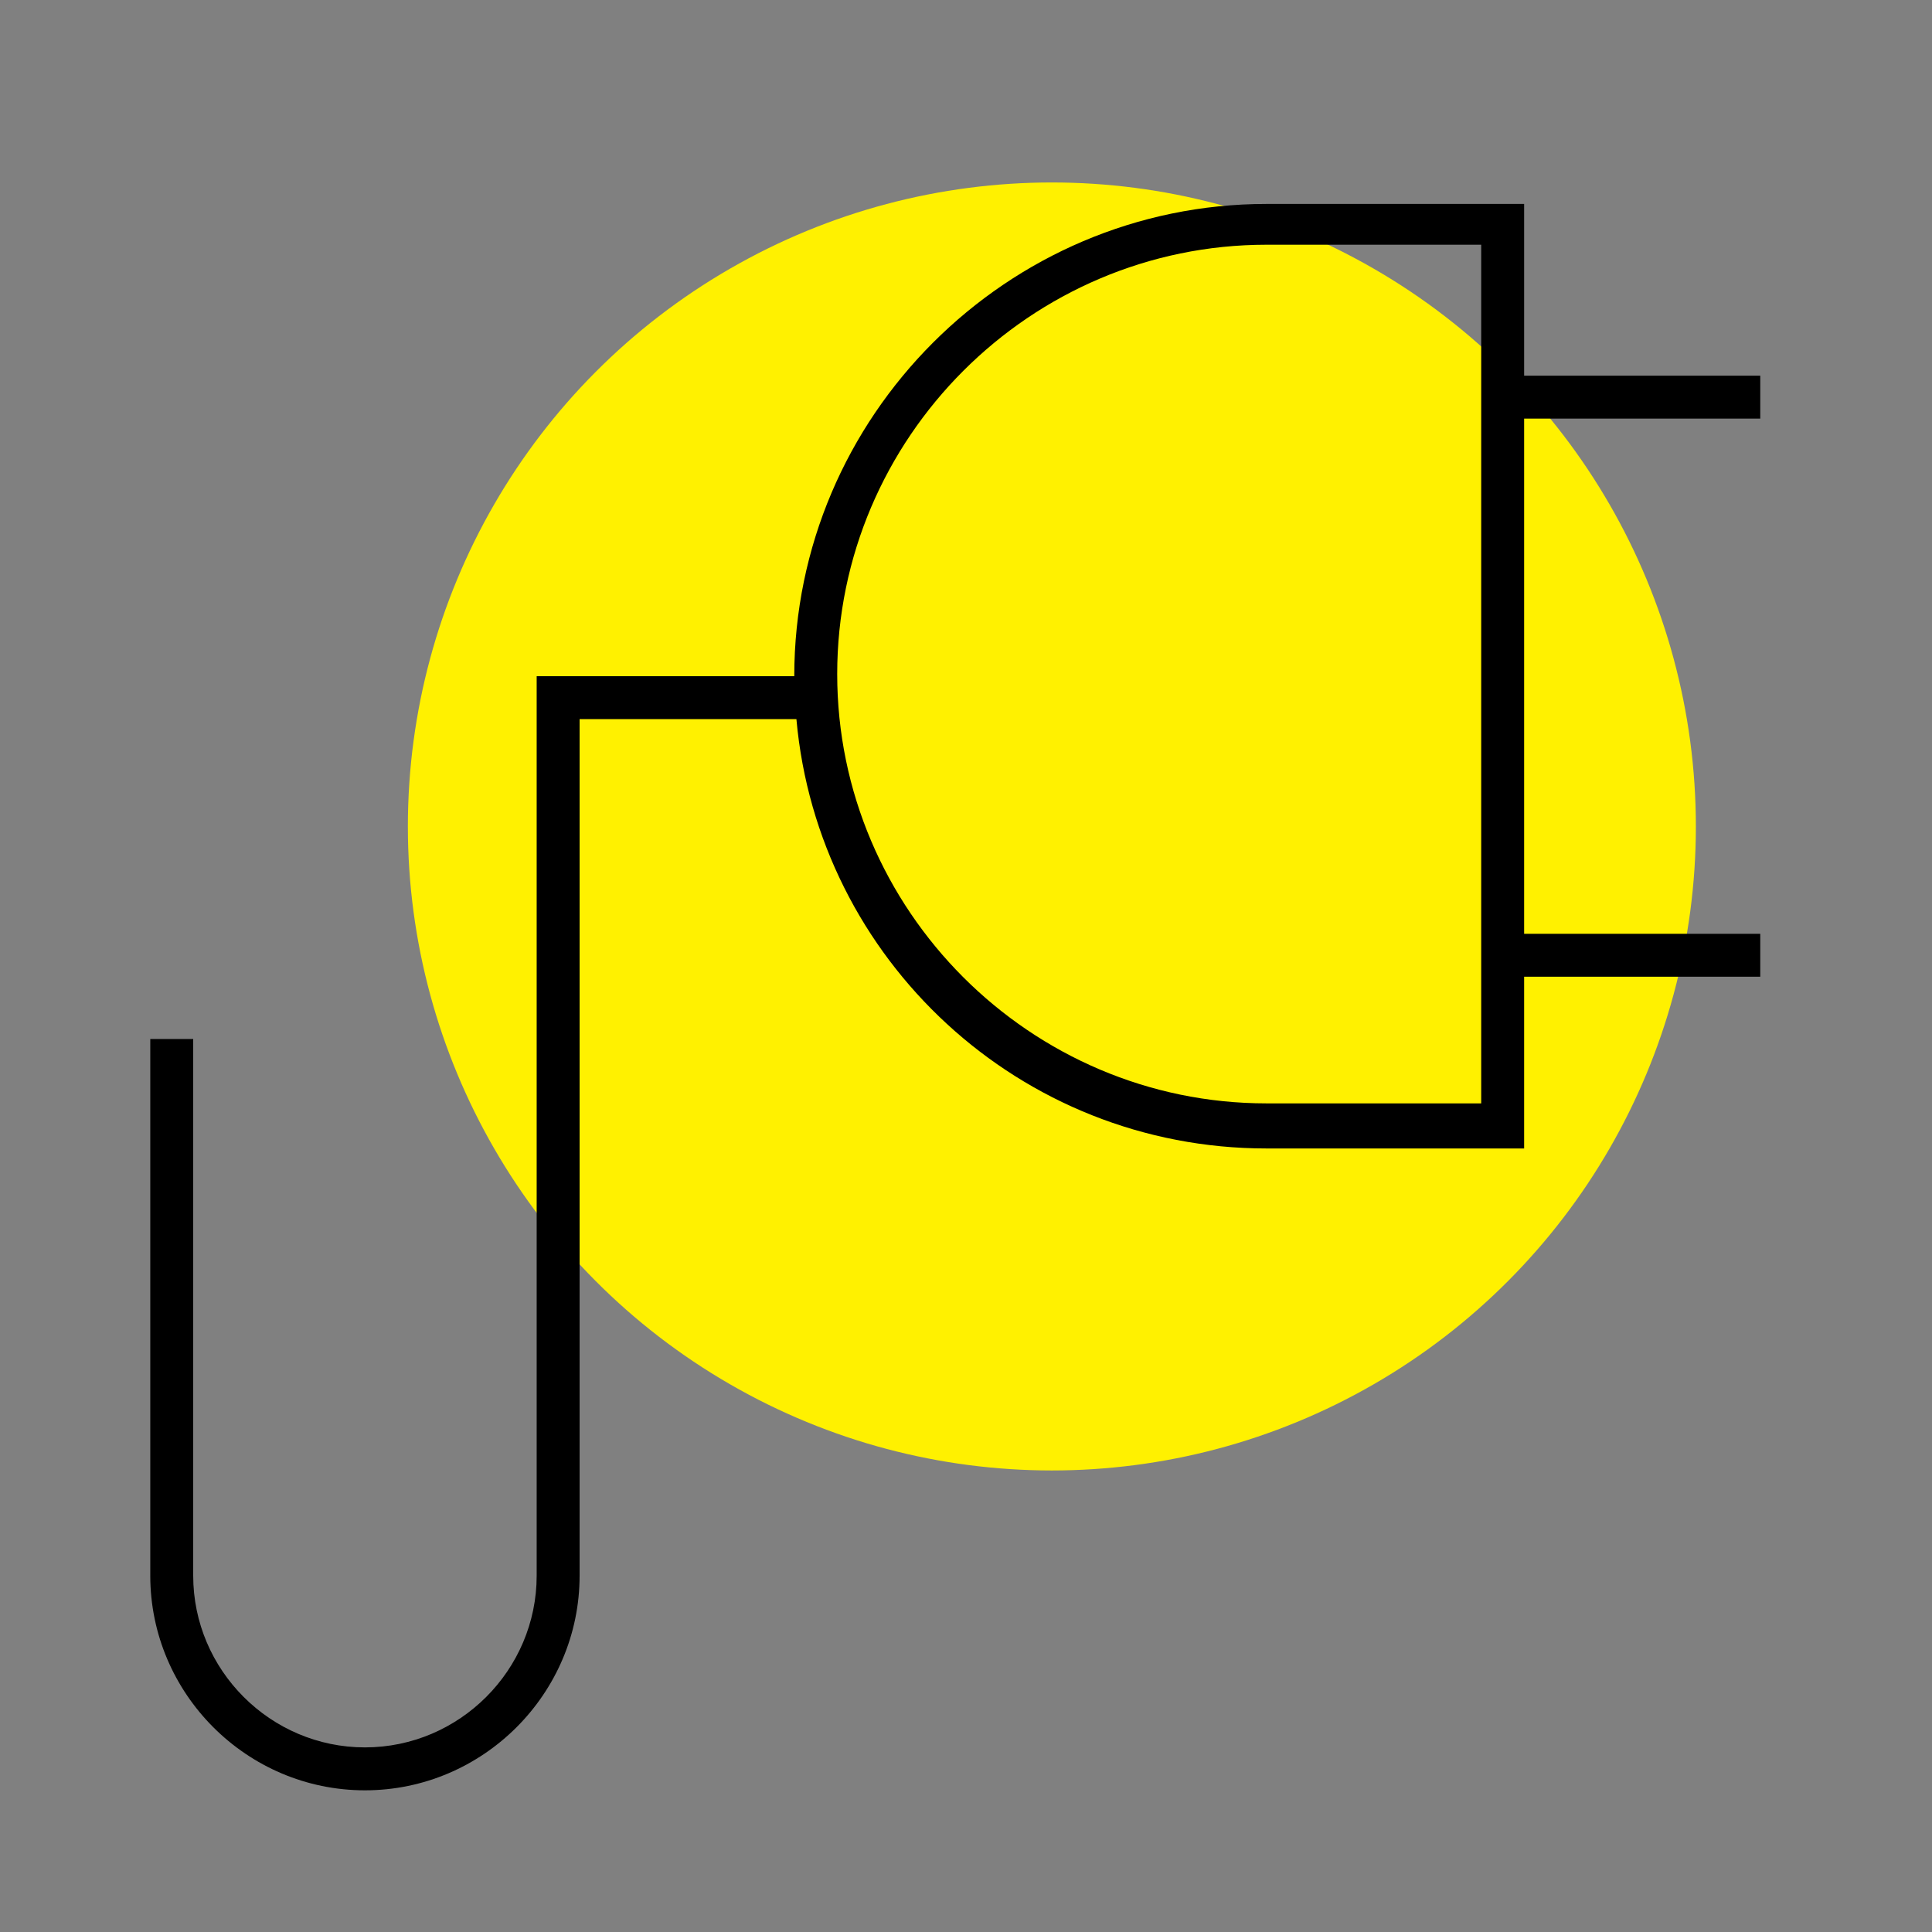 <?xml version="1.0" encoding="UTF-8"?>
<svg id="Ebene_1" data-name="Ebene 1" xmlns="http://www.w3.org/2000/svg" version="1.1" viewBox="0 0 90 90">
  <rect x="0" y="0" width="90" height="90" fill="#808080" stroke="none"/>
  <defs>
    <style>
      .cls-1 {
        fill: #000;
      }

      .cls-1, .cls-2 {
        stroke-width: 0px;
      }

      .cls-2 {
        fill: #fff100;
      }
    </style>
  </defs>
  <circle class="cls-2" cx="49" cy="38.5" r="30"/>
  <path class="cls-1" d="M82,19.5v-2h-11v-8h-12c-12.1,0-22,9.9-22,22h-12v41.9c0,4.4-3.6,8-8,8s-8-3.6-8-8v-25h-2v25c0,5.5,4.5,10,10,10s10-4.5,10-10v-39.9h10.1c1,11.2,10.4,20,21.9,20h12v-8h11v-2h-11v-24h11ZM69,51.4h-10c-11,0-20-9-20-20s9-20,20-20h10v40Z"/>
</svg>